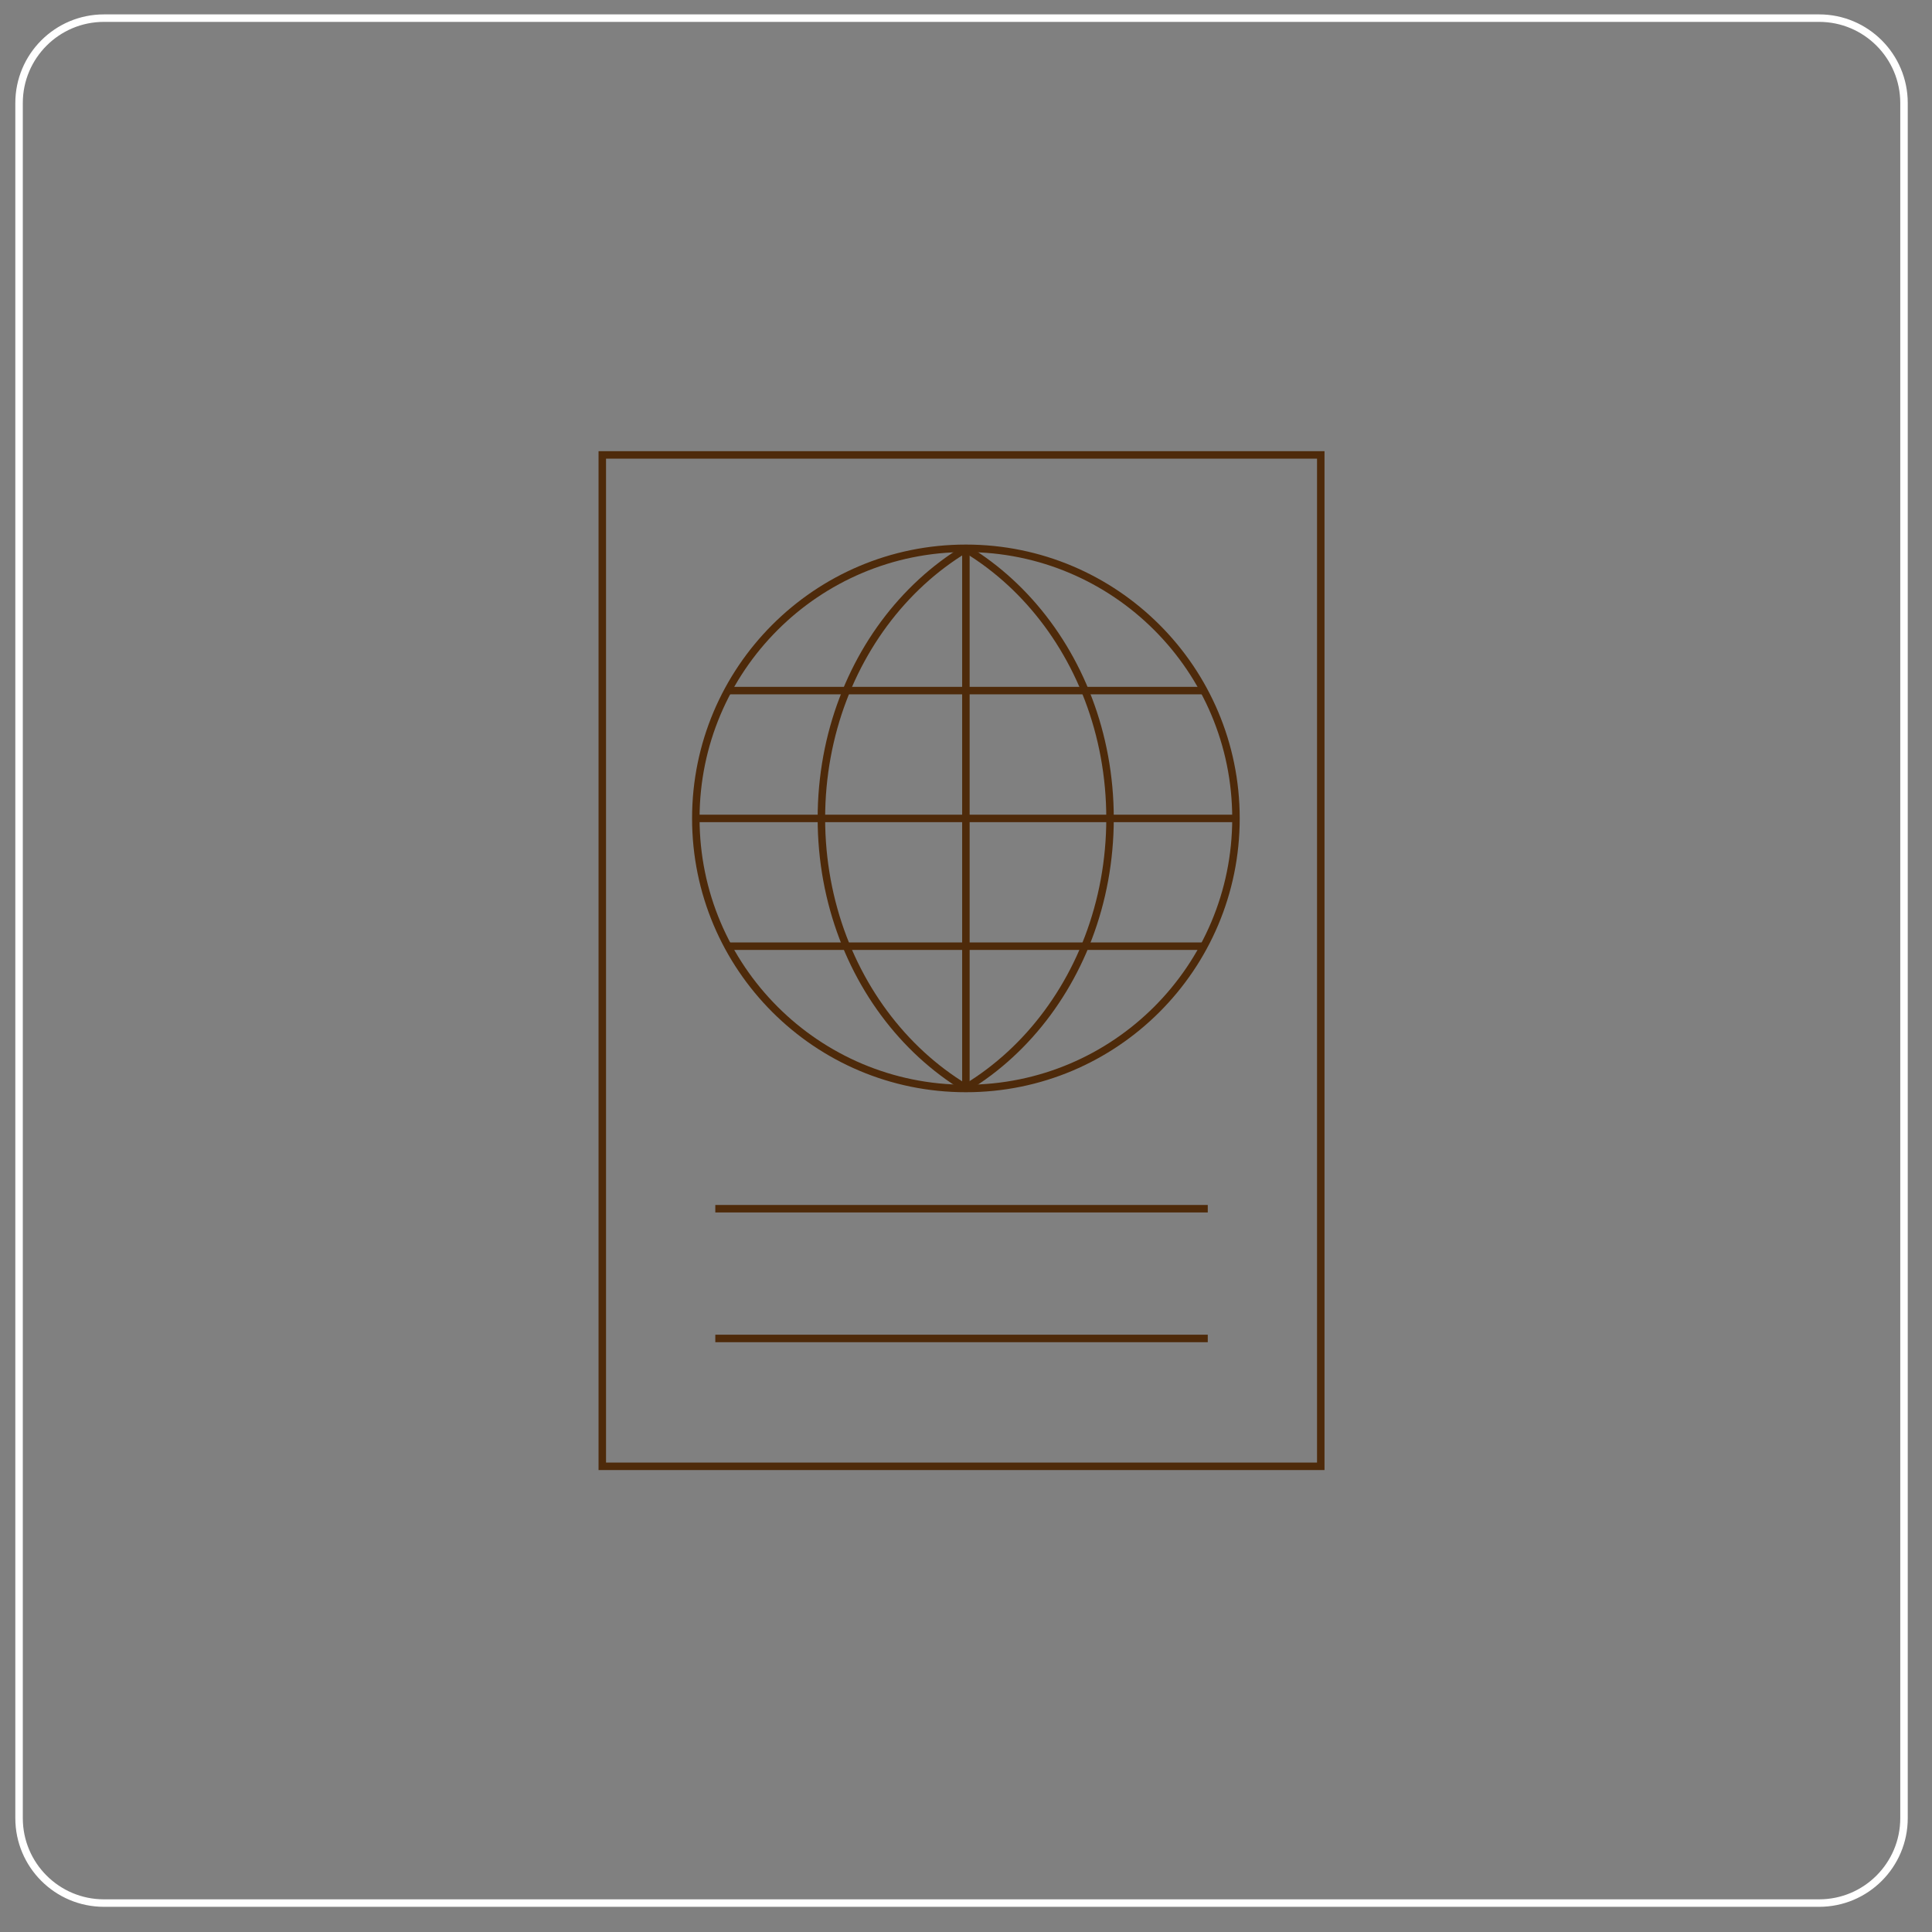<?xml version="1.0" encoding="UTF-8" standalone="no"?> <svg xmlns="http://www.w3.org/2000/svg" xmlns:xlink="http://www.w3.org/1999/xlink" xmlns:serif="http://www.serif.com/" width="100%" height="100%" viewBox="0 0 129 129" version="1.1" xml:space="preserve" style="fill-rule:evenodd;clip-rule:evenodd;"><rect x="0" y="0" width="129" height="129" fill="#808080" stroke="none"/><g><path d="M6.942,1.211c-3.131,-0 -5.669,2.539 -5.669,5.669l-0,114.52c-0,3.131 2.538,5.669 5.669,5.669l114.52,-0c3.131,-0 5.669,-2.538 5.669,-5.669l-0,-114.52c-0,-3.13 -2.538,-5.669 -5.669,-5.669l-114.52,-0Z" style="fill:none;fill-rule:nonzero;stroke:#fff;stroke-width:0.5px;"></path><rect x="40.215" y="30.375" width="47.973" height="67.531" style="fill:none;stroke:#4e2a0a;stroke-width:0.5px;"></rect><path d="M47.761,89.369l32.882,0" style="fill:none;fill-rule:nonzero;stroke:#4e2a0a;stroke-width:0.5px;"></path><path d="M47.761,80.706l32.882,-0" style="fill:none;fill-rule:nonzero;stroke:#4e2a0a;stroke-width:0.5px;"></path><g><clipPath id="_clip1"><path d="M46.459,54.644c-0,9.961 8.074,18.035 18.034,18.035c9.959,0 18.033,-8.074 18.033,-18.035c-0,-9.958 -8.074,-18.033 -18.033,-18.033c-9.96,-0 -18.034,8.075 -18.034,18.033Z" clip-rule="nonzero"></path></clipPath><g clip-path="url(#_clip1)"><path d="M43.367,63.178l40.819,0" style="fill:none;fill-rule:nonzero;stroke:#4e2a0a;stroke-width:0.5px;"></path><path d="M43.367,54.645l40.819,0" style="fill:none;fill-rule:nonzero;stroke:#4e2a0a;stroke-width:0.5px;"></path><path d="M43.367,46.111l40.819,0" style="fill:none;fill-rule:nonzero;stroke:#4e2a0a;stroke-width:0.5px;"></path><path d="M64.493,33.81l-0,42.89" style="fill:none;fill-rule:nonzero;stroke:#4e2a0a;stroke-width:0.5px;"></path><path d="M73.186,75.087c10.129,0 18.341,-9.152 18.341,-20.443c-0,-11.29 -8.212,-20.443 -18.341,-20.443c-10.129,0 -18.341,9.153 -18.341,20.443c-0,11.291 8.212,20.443 18.341,20.443Z" style="fill:none;fill-rule:nonzero;stroke:#4e2a0a;stroke-width:0.5px;"></path><path d="M55.776,75.087c10.129,0 18.341,-9.152 18.341,-20.443c0,-11.29 -8.212,-20.443 -18.341,-20.443c-10.129,0 -18.341,9.153 -18.341,20.443c0,11.291 8.212,20.443 18.341,20.443Z" style="fill:none;fill-rule:nonzero;stroke:#4e2a0a;stroke-width:0.5px;"></path></g></g><path d="M64.493,72.678c9.96,0 18.033,-8.074 18.033,-18.034c-0,-9.959 -8.073,-18.033 -18.033,-18.033c-9.96,0 -18.033,8.074 -18.033,18.033c-0,9.96 8.073,18.034 18.033,18.034Z" style="fill:none;fill-rule:nonzero;stroke:#4e2a0a;stroke-width:0.5px;"></path></g></svg> 
